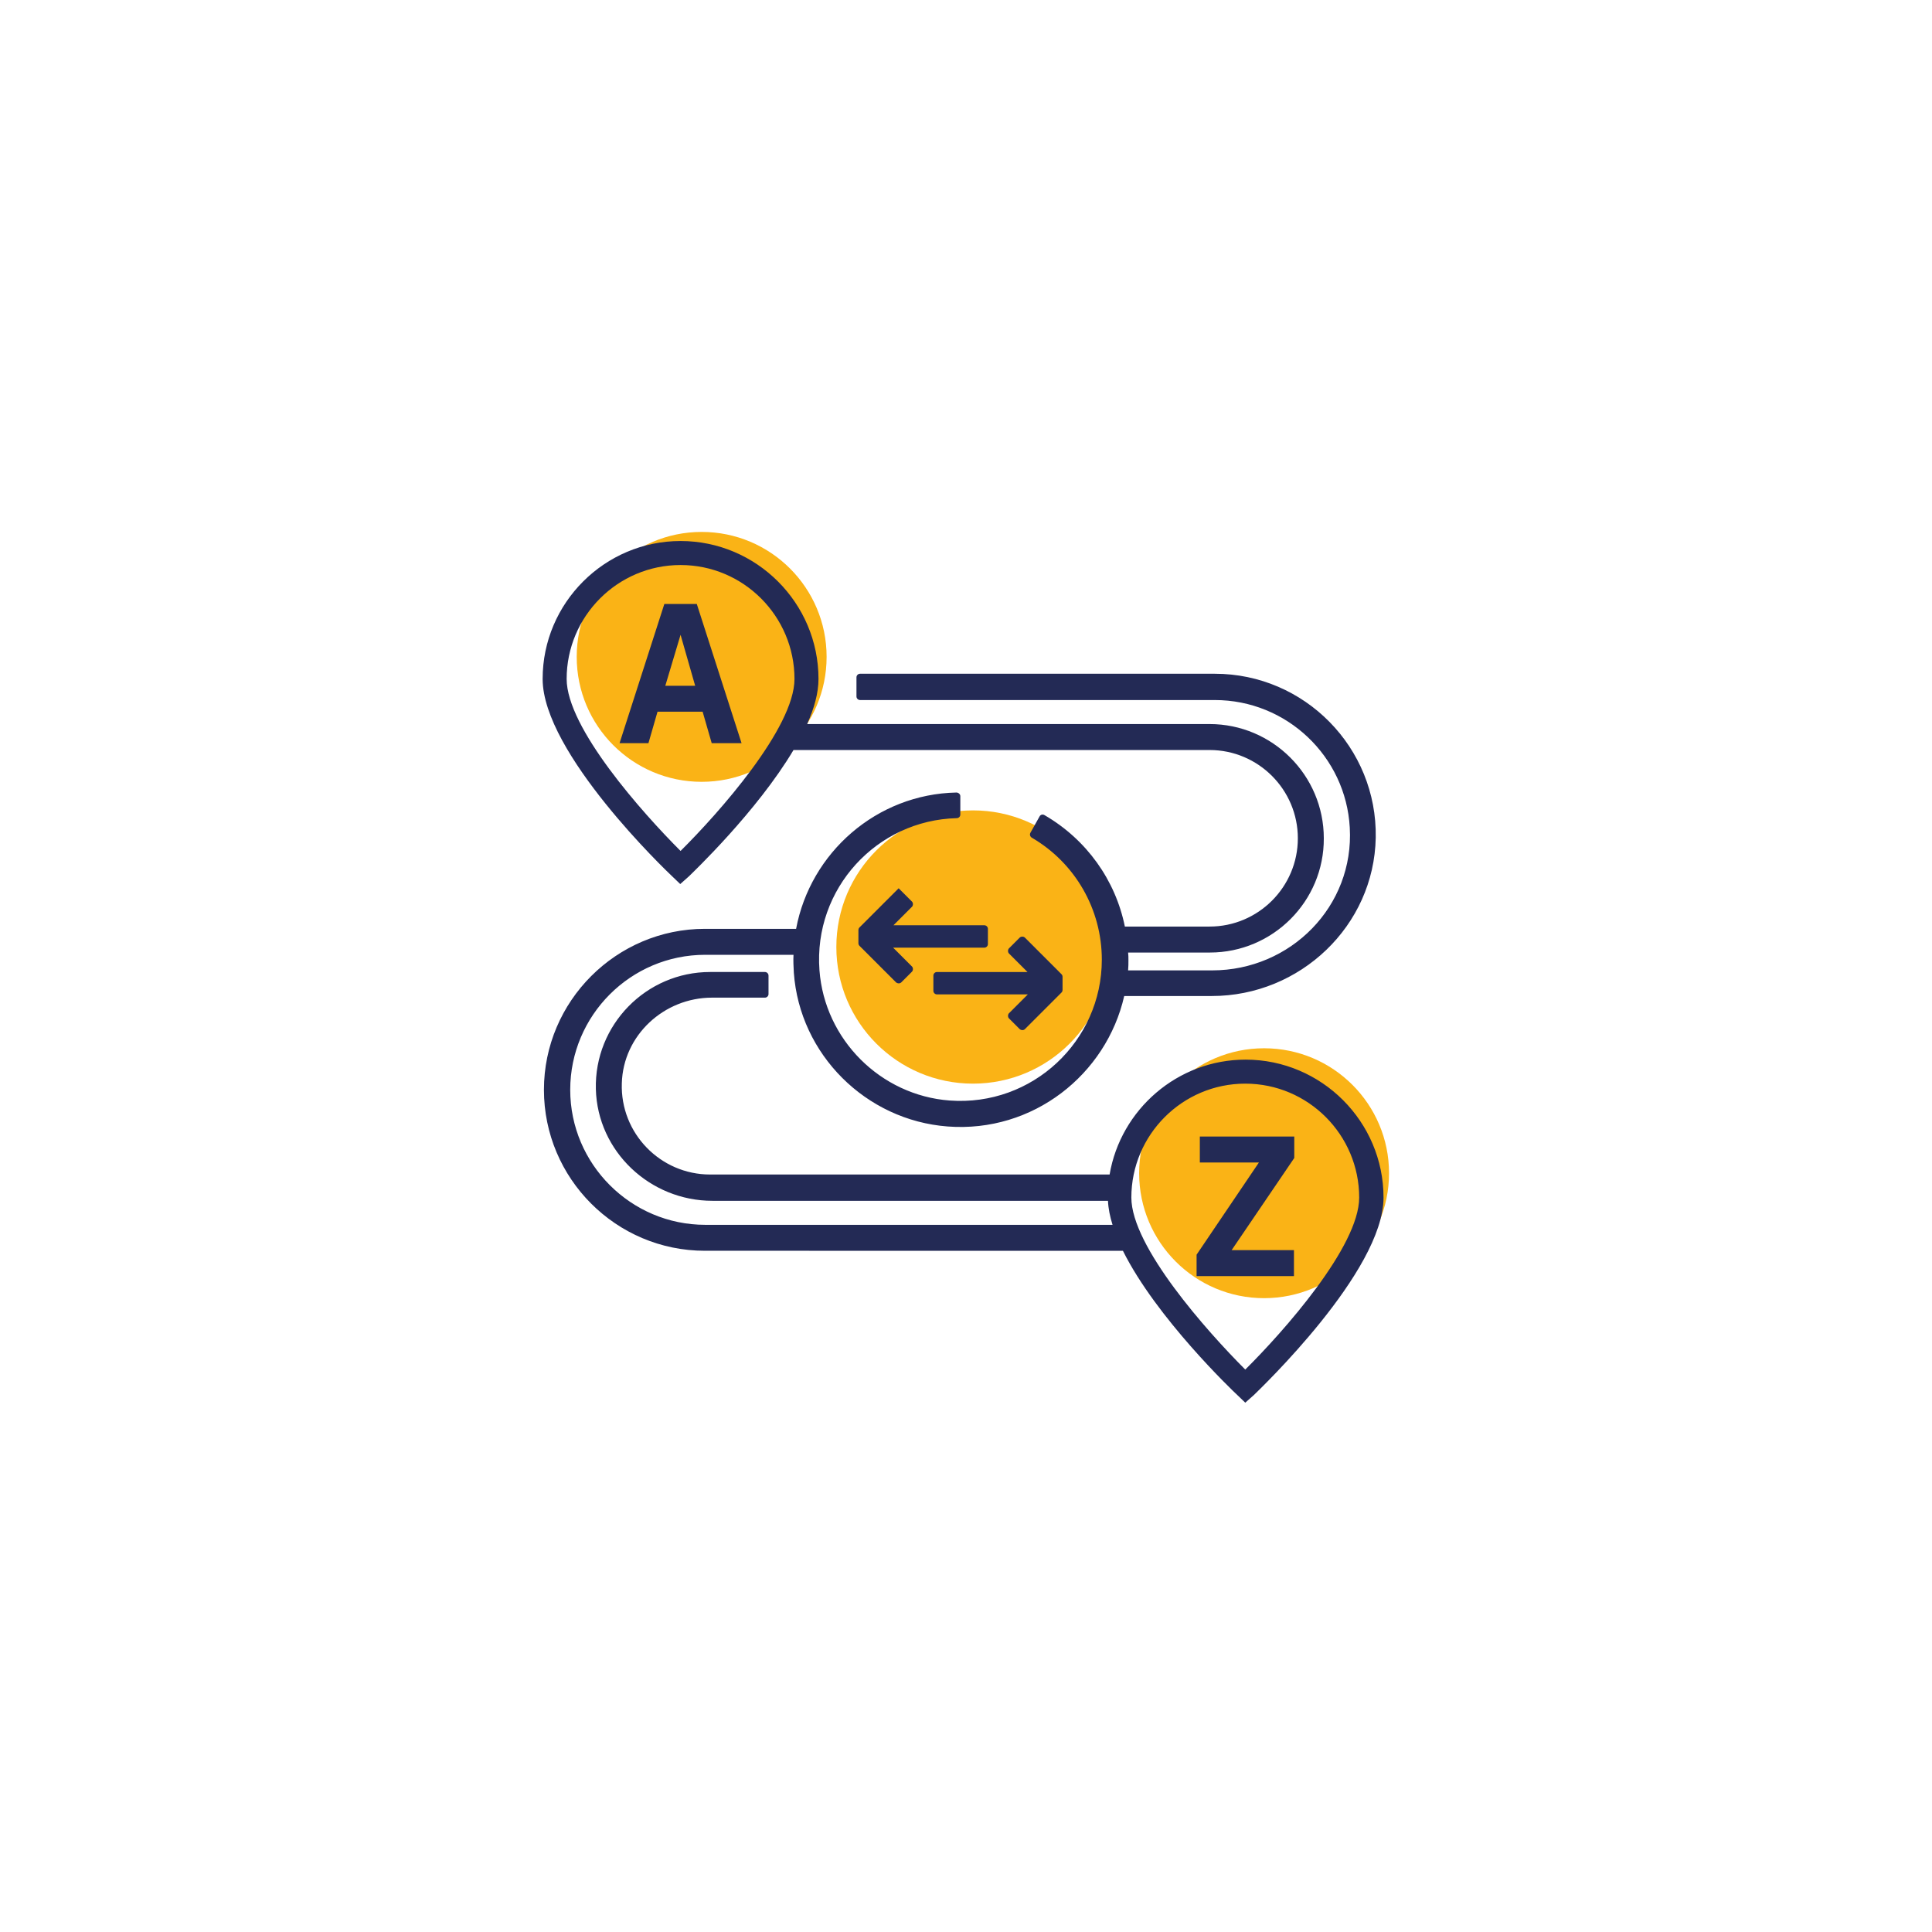 <?xml version="1.0" encoding="utf-8"?>
<!-- Generator: Adobe Illustrator 27.8.0, SVG Export Plug-In . SVG Version: 6.00 Build 0)  -->
<svg version="1.1" id="Laag_1" xmlns="http://www.w3.org/2000/svg" xmlns:xlink="http://www.w3.org/1999/xlink" x="0px" y="0px"
	 viewBox="0 0 595.3 595.3" style="enable-background:new 0 0 595.3 595.3;" xml:space="preserve">
<style type="text/css">
	.st0{fill:#FAB316;}
	.st1{fill:#232A55;}
</style>
<circle class="st0" cx="216.2" cy="202.4" r="38.5"/>
<circle class="st0" cx="299.8" cy="291.8" r="42.1"/>
<circle class="st0" cx="389.5" cy="361.5" r="38.5"/>
<g>
	<path class="st1" d="M383.8,326.5c-21,0-38.5,15.4-41.9,35.4H218.8c-15.3,0-27.7-12.7-27.2-28.1c0.4-14.8,13-26.4,27.8-26.4h16.3
		c0.6,0,1.1-0.5,1.1-1.1v-5.7c0-0.6-0.5-1.1-1.1-1.1h-16.9c-19.7,0-35.7,16.3-35.2,36.1c0.5,19.2,16.7,34.4,35.9,34.4h121.9
		c0.1,2.4,0.6,4.8,1.4,7.4H217.3c-22.9,0-41.6-18.7-41.6-41.6c0-22.9,18.6-41.6,41.6-41.6h27.2c-0.1,1.8,0,3.6,0.1,5.5
		c1.8,25.2,22.2,45.5,47.4,47.4c26.3,2,48.9-16,54.4-40.2h27c27.2,0,50-21.6,50.5-48.8c0.5-27.7-21.9-50.5-49.6-50.5H265
		c-0.6,0-1.1,0.5-1.1,1.1v5.9c0,0.6,0.5,1.1,1.1,1.1h109.3c22.2,0,40.4,17.4,41.6,39.3c1.4,24.2-18.2,44-42.4,44h-25.9
		c0.1-1.1,0.1-2.1,0.1-3.2c0-0.8,0-1.5-0.1-2.3h25.2c19.4,0,35.2-15.8,35.1-35.2c0-19.4-15.8-35.2-35.2-35.2H248.7
		c2.2-4.9,3.5-9.6,3.5-13.9c0-23.4-19.1-42.5-42.5-42.5c-23.4,0-42.5,19.1-42.5,42.5c0,22.8,38.3,59.3,39.9,60.8l2.5,2.4l2.7-2.4
		c1.1-1.1,20.9-19.9,32.2-38.9h128.2c15,0,27.2,12.2,27.2,27.2s-12.2,27.2-27.2,27.2h-26.1c-2.9-14.3-11.8-26.8-24.7-34.3
		c-0.6-0.4-1.3-0.2-1.6,0.4l-2.8,5c-0.3,0.5-0.1,1.2,0.4,1.5c13.4,7.8,21.6,22.1,21.6,37.6c0,25.1-21.4,45.3-46.9,43.4
		c-21.3-1.6-38.5-18.8-40.1-40.1c-1.9-25.2,17.7-46.3,42.3-46.9c0.6,0,1.1-0.5,1.1-1.1v-5.7c0-0.6-0.6-1.1-1.2-1.1
		c-24.6,0.5-45,18.5-49.4,42h-28.1c-27.3,0-49.6,22.3-49.6,49.6c0,27.3,22.2,49.6,49.6,49.6H346c10.3,20.7,33.9,43.2,35.2,44.4
		l2.5,2.4l2.7-2.4c1.6-1.6,39.9-38,39.9-60.8C426.3,345.6,407.2,326.5,383.8,326.5z M209.7,262.2c-11.7-11.7-35.1-37.9-35.1-53
		c0-19.3,15.7-35.1,35.1-35.1c19.4,0,35.1,15.8,35.1,35.1C244.8,224.3,221.4,250.6,209.7,262.2z M383.7,422
		c-11.7-11.7-35.1-37.9-35.1-53c0-19.3,15.7-35.1,35.1-35.1c19.4,0,35.1,15.8,35.1,35.1C418.8,384.1,395.4,410.4,383.7,422z"/>
	<path class="st1" d="M204.7,186.1L190.9,229h8.9l2.8-9.7h13.9l2.8,9.7h9.2l-13.8-42.9H204.7z M205,211.3l4.7-15.7l4.5,15.7H205z"/>
	<polygon class="st1" points="369.7,358.2 387.9,358.2 368.7,386.6 368.7,393.2 398.7,393.2 398.7,385.2 379.5,385.2 398.8,356.8 
		398.8,350.2 369.7,350.2 	"/>
	<path class="st1" d="M303.3,285.1h-28l5.7-5.7c0.4-0.4,0.4-1.2,0-1.6l-4.1-4.1l-12.1,12.1c-0.2,0.2-0.3,0.5-0.3,0.8v4
		c0,0.3,0.1,0.6,0.3,0.8l11.3,11.3c0.5,0.4,1.2,0.4,1.6,0l3.3-3.3c0.4-0.4,0.4-1.2,0-1.6l-5.8-5.8h28.1c0.6,0,1.1-0.5,1.1-1.1v-4.7
		C304.4,285.6,303.9,285.1,303.3,285.1z"/>
	<path class="st1" d="M287.6,300.6v4.7c0,0.6,0.5,1.1,1.1,1.1h28l-5.8,5.8c-0.4,0.4-0.4,1.2,0,1.6l3.3,3.3c0.5,0.4,1.2,0.4,1.6,0
		l11.3-11.3c0.2-0.2,0.3-0.5,0.3-0.8v-4c0-0.3-0.1-0.6-0.3-0.8l-11.3-11.3c-0.4-0.4-1.2-0.4-1.6,0l-3.3,3.3c-0.4,0.4-0.4,1.2,0,1.6
		l5.7,5.7h-27.9C288.1,299.5,287.6,300,287.6,300.6z"/>
</g>
</svg>
